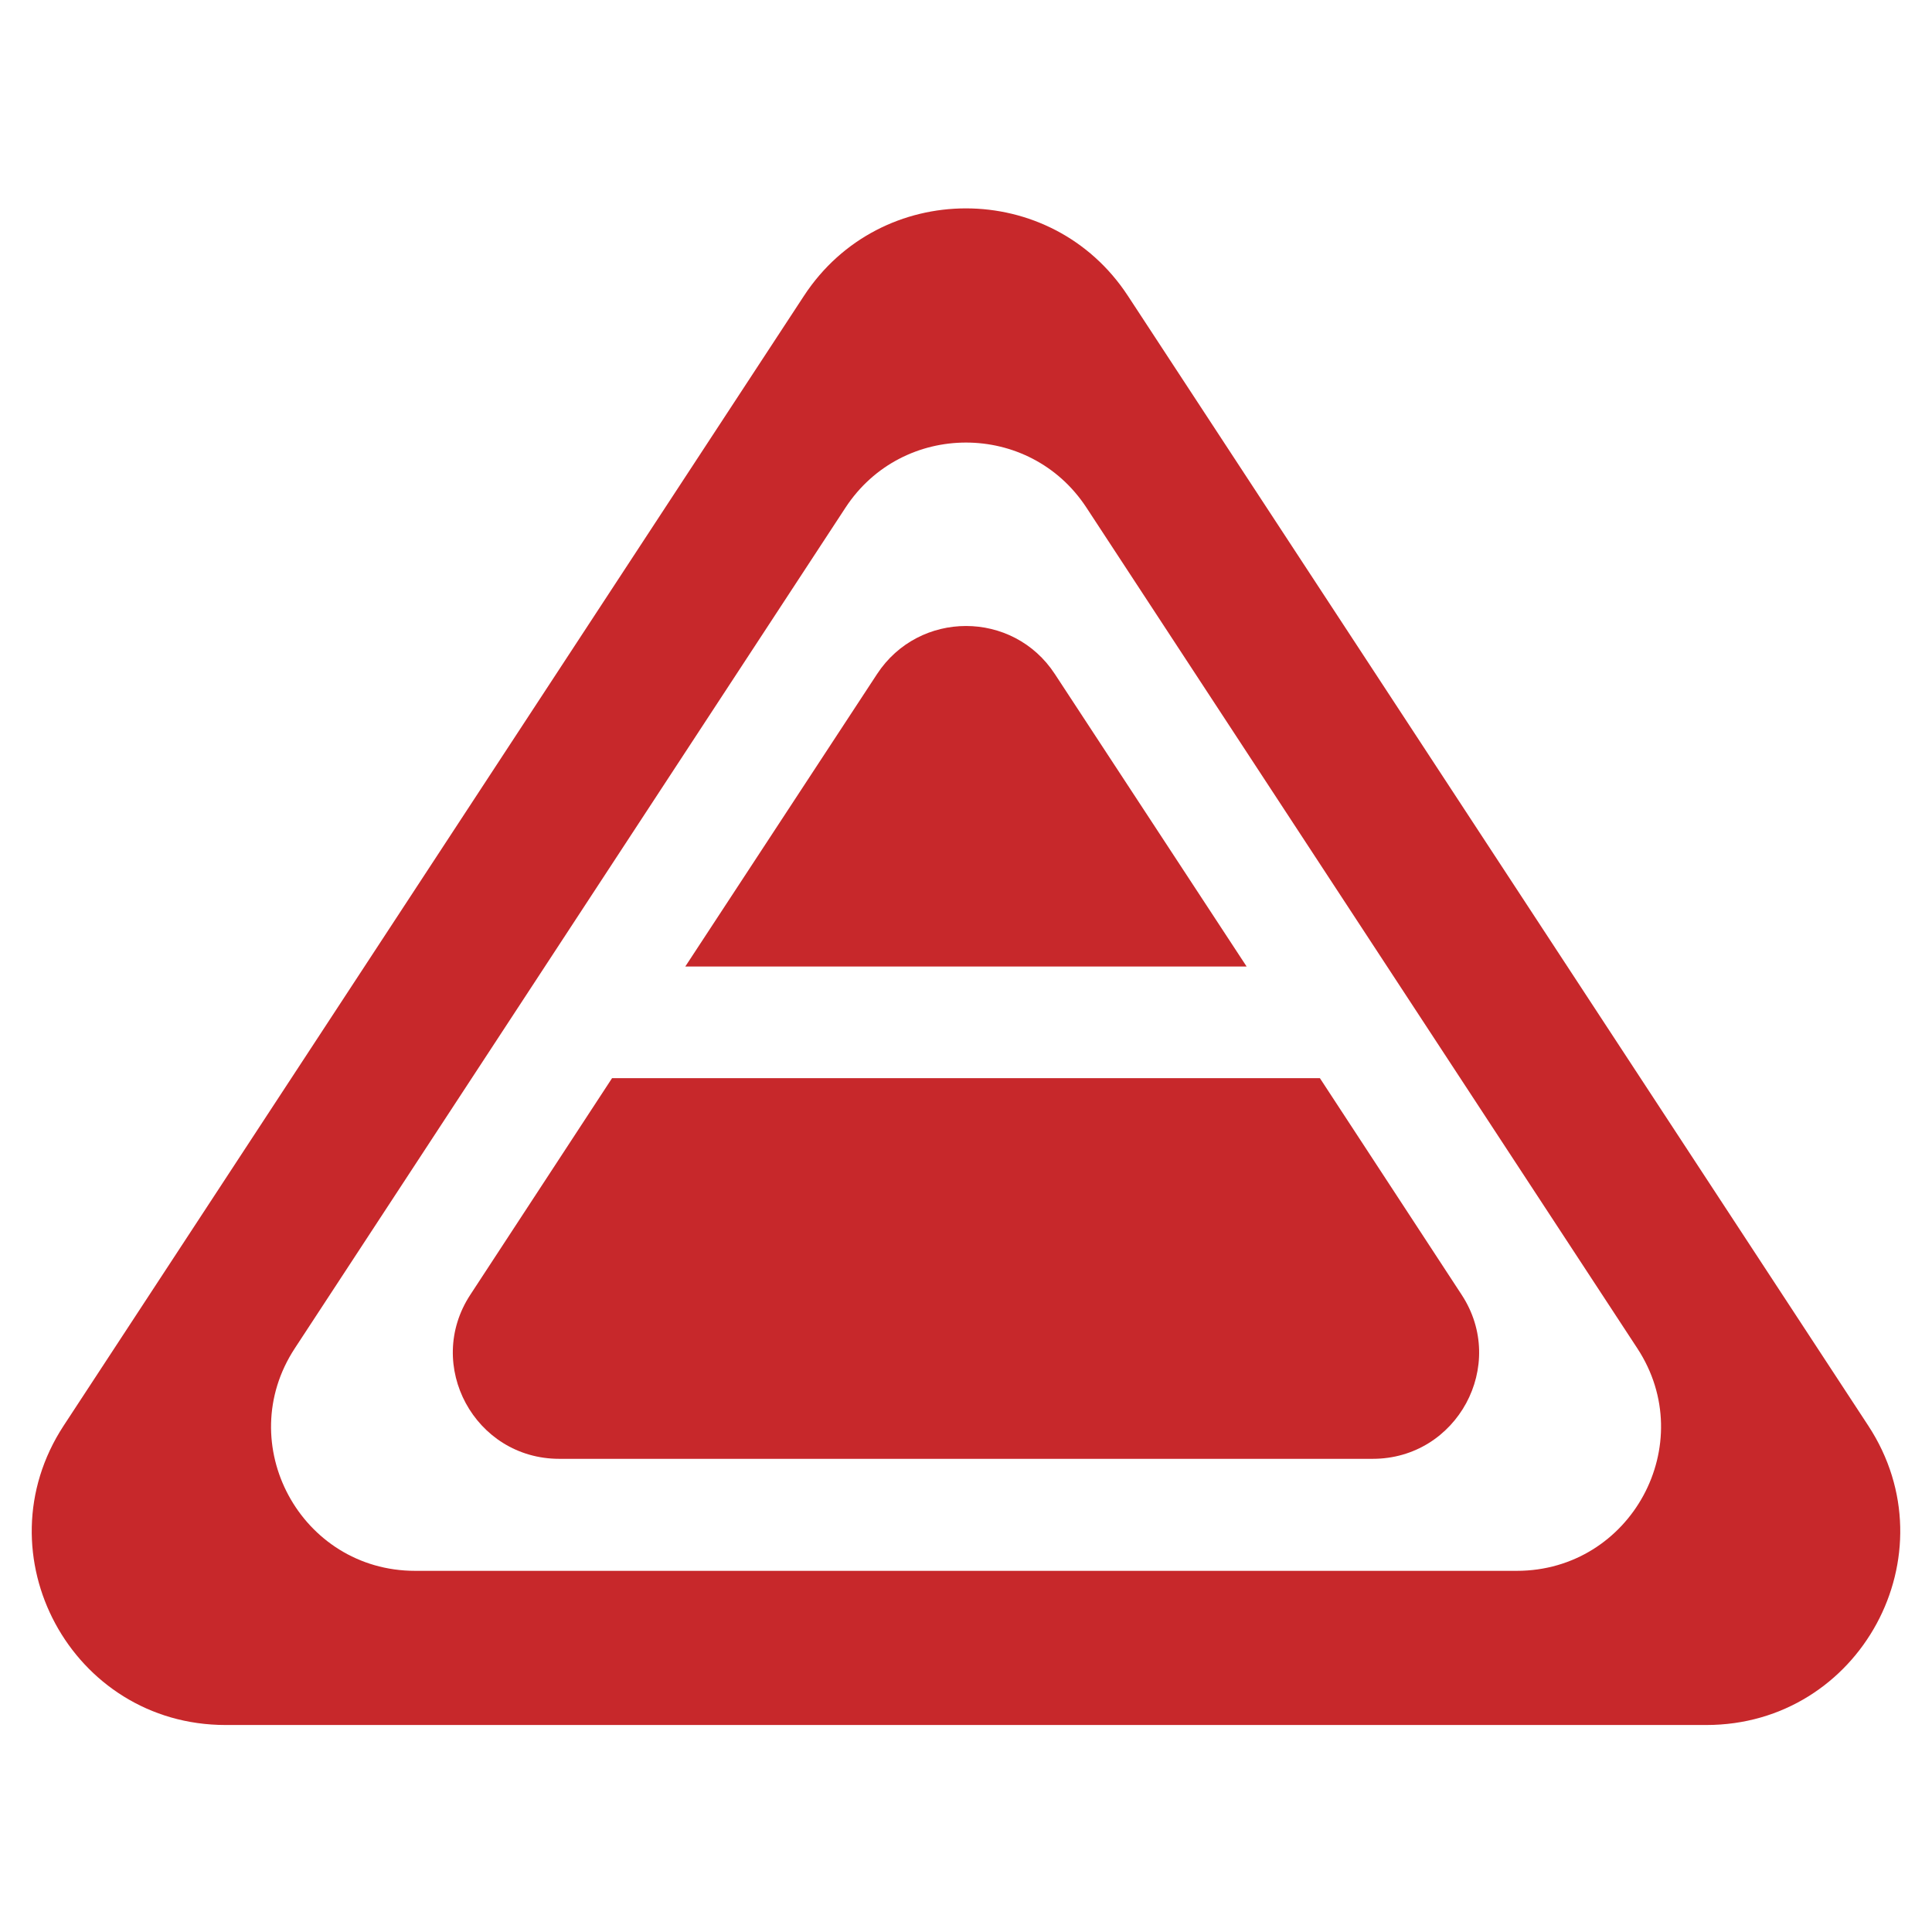 <?xml version="1.0" encoding="UTF-8"?> <svg xmlns="http://www.w3.org/2000/svg" width="1400" height="1400" viewBox="0 0 1400 1400" fill="none"><g filter="url(#filter0_b_45_12)"><path d="M1353.87 1033.18L817.261 214.298C761.926 129.901 637.97 129.901 582.635 214.298L46.068 1033.18C-14.834 1126.44 51.944 1250 163.458 1250H1236.48C1347.99 1250 1414.92 1126.44 1353.87 1033.18ZM1099.08 1138.29H300.854C217.948 1138.29 168.181 1046.3 213.647 977.015L612.703 367.823C653.868 304.986 746.105 304.986 787.27 367.823L1186.44 977.015C1231.91 1046.3 1182.02 1138.29 1099.08 1138.29Z" fill="#C7282B"></path><path d="M994.708 1057.12H405.264C344.092 1057.12 307.305 989.292 340.828 938.193L443.511 781.292H956.461L1059.14 938.193C1092.67 989.292 1055.88 1057.12 994.708 1057.12Z" fill="#C7282B"></path><path d="M903.355 700.382H496.582L635.552 488.431C666.003 442.013 734.049 442.013 764.385 488.431L903.355 700.382Z" fill="#C7282B"></path></g><defs><filter id="filter0_b_45_12" x="-7" y="121" width="1414" height="1159" filterUnits="userSpaceOnUse" color-interpolation-filters="sRGB"><feFlood flood-opacity="0" result="BackgroundImageFix"></feFlood><feGaussianBlur in="BackgroundImageFix" stdDeviation="15"></feGaussianBlur><feComposite in2="SourceAlpha" operator="in" result="effect1_backgroundBlur_45_12"></feComposite><feBlend mode="normal" in="SourceGraphic" in2="effect1_backgroundBlur_45_12" result="shape"></feBlend></filter></defs></svg> 